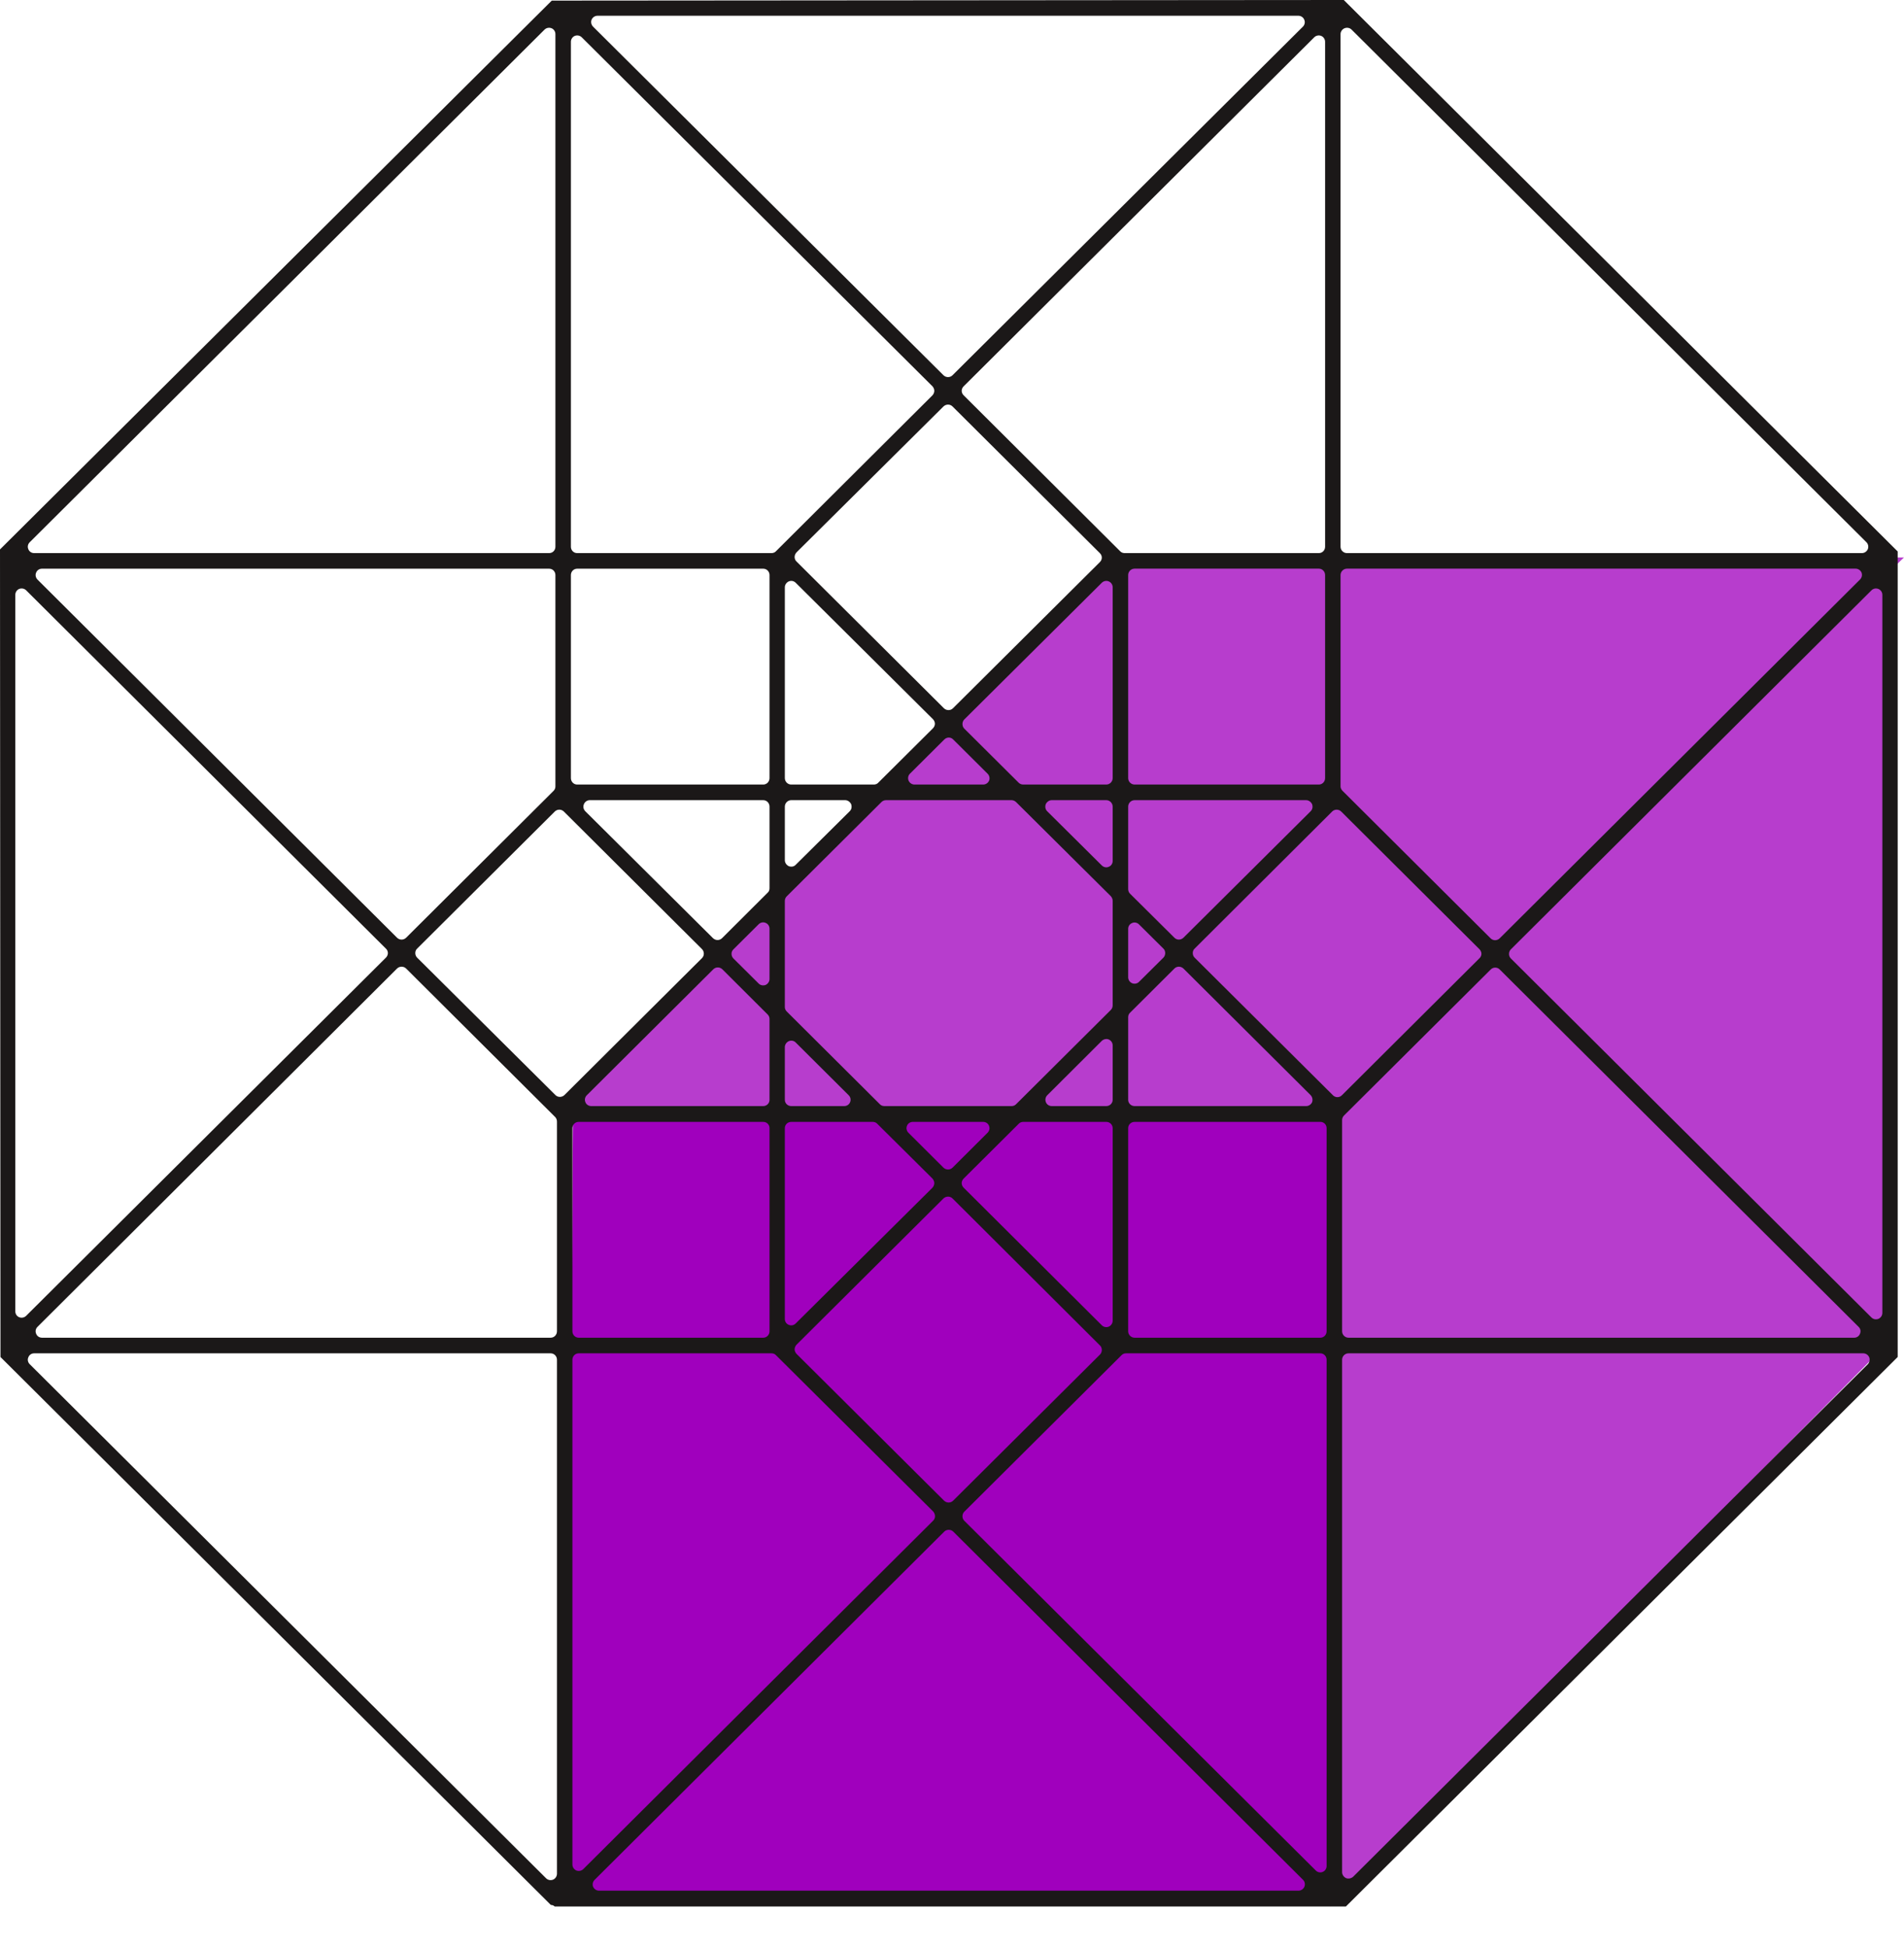 <svg width="44" height="45" viewBox="0 0 44 45" fill="none" xmlns="http://www.w3.org/2000/svg">
<path fill-rule="evenodd" clip-rule="evenodd" d="M13.241 25.661H30.733V43.922L13.124 43.709L13.241 25.661Z" fill="#A000BD"/>
<path fill-rule="evenodd" clip-rule="evenodd" d="M13.244 25.568L25.934 12.878H44L30.729 25.664L13.244 25.568Z" fill="#A000BD" fill-opacity="0.76"/>
<path fill-rule="evenodd" clip-rule="evenodd" d="M30.733 25.663L43.646 12.878V31.004L30.733 44.041V25.663Z" fill="#A000BD" fill-opacity="0.76"/>
<path fill-rule="evenodd" clip-rule="evenodd" d="M31.054 0C29.822 0.001 13.862 0.013 12.751 0.014L0 12.693L0.011 31.35L12.729 44.008C12.747 44.008 12.765 44.012 12.782 44.019C12.796 44.026 12.807 44.033 12.818 44.044H31.103L43.854 31.35V12.737C43.85 12.737 43.85 12.736 43.85 12.736L31.054 0ZM13.373 31.265H17.829C17.868 31.265 17.907 31.279 17.931 31.307L21.566 34.92C21.591 34.949 21.608 34.988 21.608 35.027C21.608 35.066 21.591 35.105 21.566 35.129L13.48 43.18C13.437 43.223 13.373 43.233 13.317 43.212C13.264 43.187 13.228 43.134 13.228 43.074V31.413C13.228 31.332 13.292 31.265 13.373 31.265ZM22.029 35.384L30.112 43.428C30.155 43.47 30.165 43.534 30.144 43.587C30.119 43.644 30.066 43.679 30.006 43.679H13.844C13.784 43.679 13.731 43.644 13.706 43.587C13.685 43.534 13.699 43.47 13.742 43.428L21.821 35.384C21.877 35.328 21.973 35.328 22.029 35.384ZM13.809 0.364H30.006C30.063 0.364 30.119 0.4 30.14 0.455C30.165 0.51 30.151 0.574 30.109 0.616L22.012 8.669C21.955 8.726 21.863 8.726 21.803 8.669L13.706 0.616C13.664 0.574 13.649 0.51 13.671 0.455C13.695 0.4 13.748 0.364 13.809 0.364ZM12.835 0.788V12.631C12.835 12.713 12.772 12.778 12.69 12.778H0.789C0.729 12.778 0.676 12.743 0.655 12.688C0.63 12.632 0.644 12.569 0.687 12.527L12.584 0.684C12.627 0.642 12.69 0.63 12.747 0.653C12.8 0.675 12.835 0.729 12.835 0.788ZM21.548 9.133L17.931 12.736C17.907 12.763 17.868 12.778 17.829 12.778H13.338C13.257 12.778 13.193 12.713 13.193 12.631V0.966C13.193 0.907 13.228 0.853 13.281 0.83C13.338 0.807 13.402 0.82 13.444 0.862L21.548 8.924C21.573 8.952 21.591 8.989 21.591 9.029C21.591 9.068 21.573 9.106 21.548 9.133ZM13.193 17.976V13.285C13.193 13.204 13.257 13.138 13.338 13.138H17.638C17.719 13.138 17.783 13.204 17.783 13.285V17.976C17.783 18.058 17.719 18.125 17.638 18.125H13.338C13.257 18.125 13.193 18.058 13.193 17.976ZM21.559 16.826L20.295 18.083C20.271 18.111 20.232 18.125 20.193 18.125H18.285C18.204 18.125 18.137 18.058 18.137 17.976V13.567C18.137 13.508 18.176 13.454 18.229 13.431C18.285 13.408 18.346 13.421 18.388 13.463L21.559 16.614C21.587 16.642 21.605 16.681 21.605 16.72C21.605 16.759 21.587 16.798 21.559 16.826ZM26.22 25.918H30.512C30.593 25.918 30.657 25.981 30.657 26.063V30.755C30.657 30.837 30.593 30.904 30.512 30.904H26.22C26.138 30.904 26.071 30.837 26.071 30.755V26.063C26.071 25.981 26.138 25.918 26.22 25.918ZM31.015 43.251V31.413C31.015 31.332 31.082 31.265 31.163 31.265H43.057C43.118 31.265 43.171 31.3 43.196 31.357C43.217 31.41 43.203 31.474 43.164 31.516L31.27 43.357C31.227 43.396 31.163 43.41 31.107 43.389C31.054 43.364 31.015 43.311 31.015 43.251ZM43.026 12.778H31.128C31.047 12.778 30.979 12.713 30.979 12.631V0.788C30.979 0.729 31.018 0.675 31.071 0.653C31.128 0.63 31.192 0.642 31.234 0.684L43.132 12.527C43.174 12.569 43.185 12.632 43.164 12.687C43.139 12.742 43.086 12.778 43.026 12.778ZM25.416 12.987L22.022 16.363C21.966 16.419 21.874 16.419 21.814 16.363L18.406 12.971C18.377 12.944 18.363 12.906 18.363 12.867C18.363 12.828 18.381 12.79 18.406 12.762L21.803 9.39C21.863 9.333 21.955 9.333 22.012 9.39L25.416 12.778C25.445 12.805 25.462 12.843 25.462 12.882C25.462 12.921 25.445 12.959 25.416 12.987ZM16.222 22.135L13.044 25.298C12.984 25.355 12.892 25.355 12.835 25.298L9.64 22.124C9.612 22.096 9.597 22.057 9.597 22.018C9.597 21.979 9.612 21.94 9.64 21.915L12.821 18.748C12.878 18.691 12.973 18.691 13.03 18.748L16.222 21.926C16.25 21.954 16.265 21.993 16.265 22.032C16.265 22.071 16.25 22.106 16.222 22.135ZM19.637 18.741L18.388 19.979C18.349 20.022 18.285 20.032 18.229 20.011C18.176 19.986 18.137 19.933 18.137 19.873V18.635C18.137 18.553 18.204 18.486 18.285 18.486H19.531C19.591 18.486 19.644 18.525 19.669 18.578C19.69 18.635 19.68 18.698 19.637 18.741ZM30.477 12.778H25.989C25.951 12.778 25.912 12.763 25.887 12.736L22.27 9.133C22.242 9.106 22.224 9.068 22.224 9.029C22.224 8.989 22.242 8.952 22.27 8.924L30.371 0.862C30.413 0.82 30.477 0.807 30.533 0.83C30.587 0.853 30.622 0.907 30.622 0.966V12.631C30.622 12.713 30.558 12.778 30.477 12.778ZM17.783 26.063V30.755C17.783 30.837 17.719 30.904 17.638 30.904H13.373C13.292 30.904 13.228 30.837 13.228 30.755V26.063C13.228 25.981 13.292 25.918 13.373 25.918H17.638C17.719 25.918 17.783 25.981 17.783 26.063ZM17.74 20.623L16.686 21.674C16.629 21.731 16.537 21.731 16.477 21.674L13.525 18.741C13.483 18.698 13.469 18.635 13.494 18.578C13.515 18.525 13.568 18.486 13.628 18.486H17.638C17.719 18.486 17.783 18.553 17.783 18.635V20.521C17.783 20.56 17.769 20.599 17.74 20.623ZM12.871 25.911V30.755C12.871 30.837 12.807 30.904 12.726 30.904H0.97C0.91 30.904 0.856 30.869 0.835 30.812C0.81 30.755 0.825 30.695 0.867 30.653L9.176 22.375C9.233 22.319 9.328 22.319 9.385 22.375L12.828 25.804C12.857 25.833 12.871 25.872 12.871 25.911ZM12.871 31.413V43.286C12.871 43.347 12.835 43.4 12.782 43.424C12.726 43.446 12.662 43.435 12.62 43.393L0.687 31.516C0.644 31.474 0.63 31.41 0.655 31.357C0.676 31.3 0.729 31.265 0.789 31.265H12.726C12.807 31.265 12.871 31.332 12.871 31.413ZM21.095 25.918H22.72C22.78 25.918 22.833 25.953 22.854 26.006C22.879 26.063 22.865 26.126 22.822 26.169L22.012 26.976C21.955 27.032 21.863 27.032 21.803 26.976L20.993 26.169C20.95 26.126 20.936 26.063 20.961 26.006C20.982 25.953 21.035 25.918 21.095 25.918ZM30.406 43.212L22.284 35.133C22.256 35.105 22.242 35.069 22.242 35.03C22.242 34.988 22.256 34.952 22.284 34.924L25.919 31.307C25.947 31.279 25.982 31.265 26.021 31.265H30.512C30.593 31.265 30.657 31.332 30.657 31.413V43.109C30.657 43.166 30.622 43.223 30.569 43.244C30.512 43.269 30.448 43.255 30.406 43.212ZM16.948 21.933L17.532 21.352C17.574 21.31 17.638 21.296 17.694 21.321C17.747 21.342 17.783 21.395 17.783 21.455V22.616C17.783 22.676 17.747 22.729 17.694 22.754C17.638 22.775 17.574 22.765 17.532 22.722L16.948 22.142C16.919 22.113 16.905 22.074 16.905 22.035C16.905 21.997 16.919 21.961 16.948 21.933ZM21.817 34.669L18.406 31.276C18.381 31.247 18.363 31.212 18.363 31.173C18.363 31.134 18.381 31.095 18.406 31.067L21.803 27.687C21.863 27.631 21.955 27.631 22.012 27.687L25.42 31.084C25.448 31.109 25.462 31.148 25.462 31.187C25.462 31.226 25.448 31.265 25.42 31.293L22.026 34.669C21.969 34.726 21.877 34.726 21.817 34.669ZM25.462 30.617L22.27 27.439C22.242 27.411 22.224 27.372 22.224 27.333C22.224 27.294 22.242 27.255 22.27 27.227L23.544 25.96C23.569 25.932 23.608 25.918 23.647 25.918H25.565C25.646 25.918 25.713 25.981 25.713 26.063V30.511C25.713 30.571 25.678 30.624 25.621 30.649C25.568 30.67 25.505 30.66 25.462 30.617ZM24.202 25.302L25.462 24.046C25.505 24.007 25.568 23.992 25.621 24.014C25.678 24.038 25.713 24.092 25.713 24.152V25.408C25.713 25.489 25.646 25.553 25.565 25.553H24.305C24.245 25.553 24.192 25.518 24.171 25.465C24.146 25.408 24.16 25.344 24.202 25.302ZM26.113 23.398L27.14 22.375C27.196 22.319 27.288 22.319 27.348 22.375L30.289 25.302C30.328 25.344 30.342 25.408 30.321 25.465C30.296 25.518 30.243 25.553 30.183 25.553H26.22C26.138 25.553 26.071 25.489 26.071 25.408V23.501C26.071 23.462 26.085 23.423 26.113 23.398ZM18.285 25.918H20.168C20.207 25.918 20.246 25.932 20.271 25.96L21.548 27.227C21.573 27.255 21.591 27.294 21.591 27.333C21.591 27.372 21.573 27.411 21.548 27.439L18.388 30.575C18.346 30.617 18.285 30.631 18.229 30.607C18.172 30.585 18.137 30.532 18.137 30.472V26.063C18.137 25.981 18.204 25.918 18.285 25.918ZM30.802 25.302L27.607 22.124C27.578 22.096 27.564 22.057 27.564 22.018C27.564 21.979 27.578 21.94 27.607 21.915L30.785 18.748C30.841 18.691 30.937 18.691 30.994 18.748L34.189 21.929C34.217 21.958 34.235 21.997 34.235 22.035C34.235 22.074 34.217 22.113 34.189 22.138L31.011 25.302C30.954 25.362 30.859 25.362 30.802 25.302ZM34.656 22.396L42.951 30.653C42.994 30.695 43.008 30.755 42.983 30.812C42.962 30.869 42.909 30.904 42.849 30.904H31.163C31.082 30.904 31.015 30.837 31.015 30.755V25.875C31.015 25.836 31.032 25.797 31.061 25.769L34.451 22.396C34.508 22.34 34.6 22.34 34.656 22.396ZM43.248 30.437L34.914 22.142C34.886 22.113 34.872 22.078 34.872 22.039C34.872 22 34.886 21.961 34.914 21.933L43.248 13.638C43.291 13.596 43.351 13.583 43.408 13.606C43.464 13.629 43.5 13.683 43.5 13.742V30.331C43.5 30.391 43.464 30.444 43.408 30.469C43.351 30.49 43.291 30.479 43.248 30.437ZM34.447 21.678L31.025 18.27C30.997 18.242 30.979 18.206 30.979 18.168V13.285C30.979 13.204 31.047 13.137 31.128 13.137H42.88C42.941 13.137 42.994 13.173 43.019 13.229C43.04 13.284 43.026 13.347 42.983 13.389L34.656 21.678C34.596 21.735 34.504 21.735 34.447 21.678ZM26.071 17.976V13.285C26.071 13.204 26.138 13.137 26.22 13.137H30.477C30.558 13.137 30.622 13.204 30.622 13.285V17.976C30.622 18.058 30.558 18.125 30.477 18.125H26.22C26.138 18.125 26.071 18.058 26.071 17.976ZM26.071 20.539V18.635C26.071 18.553 26.138 18.486 26.22 18.486H30.183C30.243 18.486 30.296 18.525 30.321 18.578C30.342 18.635 30.332 18.698 30.289 18.741L27.348 21.664C27.288 21.721 27.196 21.721 27.14 21.664L26.113 20.645C26.085 20.616 26.071 20.578 26.071 20.539ZM26.071 22.577V21.459C26.071 21.398 26.106 21.345 26.163 21.324C26.216 21.299 26.28 21.314 26.322 21.356L26.885 21.915C26.913 21.94 26.927 21.979 26.927 22.018C26.927 22.057 26.913 22.096 26.885 22.124L26.322 22.683C26.28 22.726 26.216 22.736 26.163 22.715C26.106 22.69 26.071 22.637 26.071 22.577ZM25.565 18.125H23.647C23.608 18.125 23.569 18.111 23.541 18.083L22.284 16.833C22.256 16.805 22.242 16.766 22.242 16.727C22.242 16.688 22.256 16.649 22.284 16.621L25.462 13.463C25.505 13.421 25.568 13.408 25.621 13.431C25.678 13.454 25.713 13.508 25.713 13.567V17.976C25.713 18.058 25.646 18.125 25.565 18.125ZM21.028 17.874L21.821 17.085C21.881 17.024 21.973 17.024 22.029 17.085L22.822 17.874C22.865 17.916 22.879 17.98 22.858 18.033C22.833 18.09 22.78 18.125 22.72 18.125H21.134C21.074 18.125 21.021 18.09 20.996 18.033C20.975 17.98 20.985 17.916 21.028 17.874ZM25.713 20.811V23.228C25.713 23.267 25.696 23.306 25.671 23.331L23.48 25.511C23.452 25.539 23.417 25.553 23.378 25.553H20.437C20.398 25.553 20.359 25.539 20.334 25.511L18.183 23.37C18.154 23.341 18.137 23.306 18.137 23.267V20.811C18.137 20.772 18.154 20.733 18.183 20.705L20.37 18.529C20.395 18.504 20.433 18.486 20.472 18.486H23.378C23.417 18.486 23.452 18.504 23.48 18.529L25.671 20.705C25.696 20.733 25.713 20.772 25.713 20.811ZM25.713 18.635V19.891C25.713 19.951 25.678 20.004 25.621 20.025C25.568 20.05 25.505 20.036 25.462 19.994L24.199 18.741C24.156 18.698 24.146 18.635 24.167 18.578C24.192 18.525 24.245 18.486 24.305 18.486H25.565C25.646 18.486 25.713 18.553 25.713 18.635ZM17.638 25.553H13.664C13.603 25.553 13.55 25.518 13.529 25.465C13.504 25.408 13.518 25.344 13.561 25.302L16.484 22.393C16.541 22.336 16.636 22.336 16.693 22.393L17.74 23.437C17.769 23.465 17.783 23.504 17.783 23.543V25.408C17.783 25.489 17.719 25.553 17.638 25.553ZM19.51 25.553H18.285C18.204 25.553 18.137 25.489 18.137 25.408V24.191C18.137 24.131 18.176 24.077 18.229 24.053C18.285 24.031 18.349 24.042 18.388 24.084L19.612 25.302C19.655 25.344 19.669 25.408 19.644 25.465C19.623 25.518 19.57 25.553 19.51 25.553ZM0.97 13.138H12.69C12.772 13.138 12.835 13.204 12.835 13.285V18.168C12.835 18.206 12.821 18.242 12.793 18.27L9.385 21.664C9.328 21.721 9.233 21.721 9.176 21.664L0.867 13.39C0.825 13.347 0.81 13.284 0.835 13.229C0.856 13.173 0.91 13.138 0.97 13.138ZM0.605 13.638L8.918 21.915C8.946 21.94 8.964 21.979 8.964 22.018C8.964 22.057 8.946 22.096 8.918 22.124L0.605 30.398C0.563 30.44 0.499 30.454 0.442 30.43C0.389 30.409 0.354 30.355 0.354 30.295V13.742C0.354 13.683 0.389 13.629 0.442 13.606C0.499 13.583 0.563 13.596 0.605 13.638Z" fill="#1B1818"/>
</svg>
